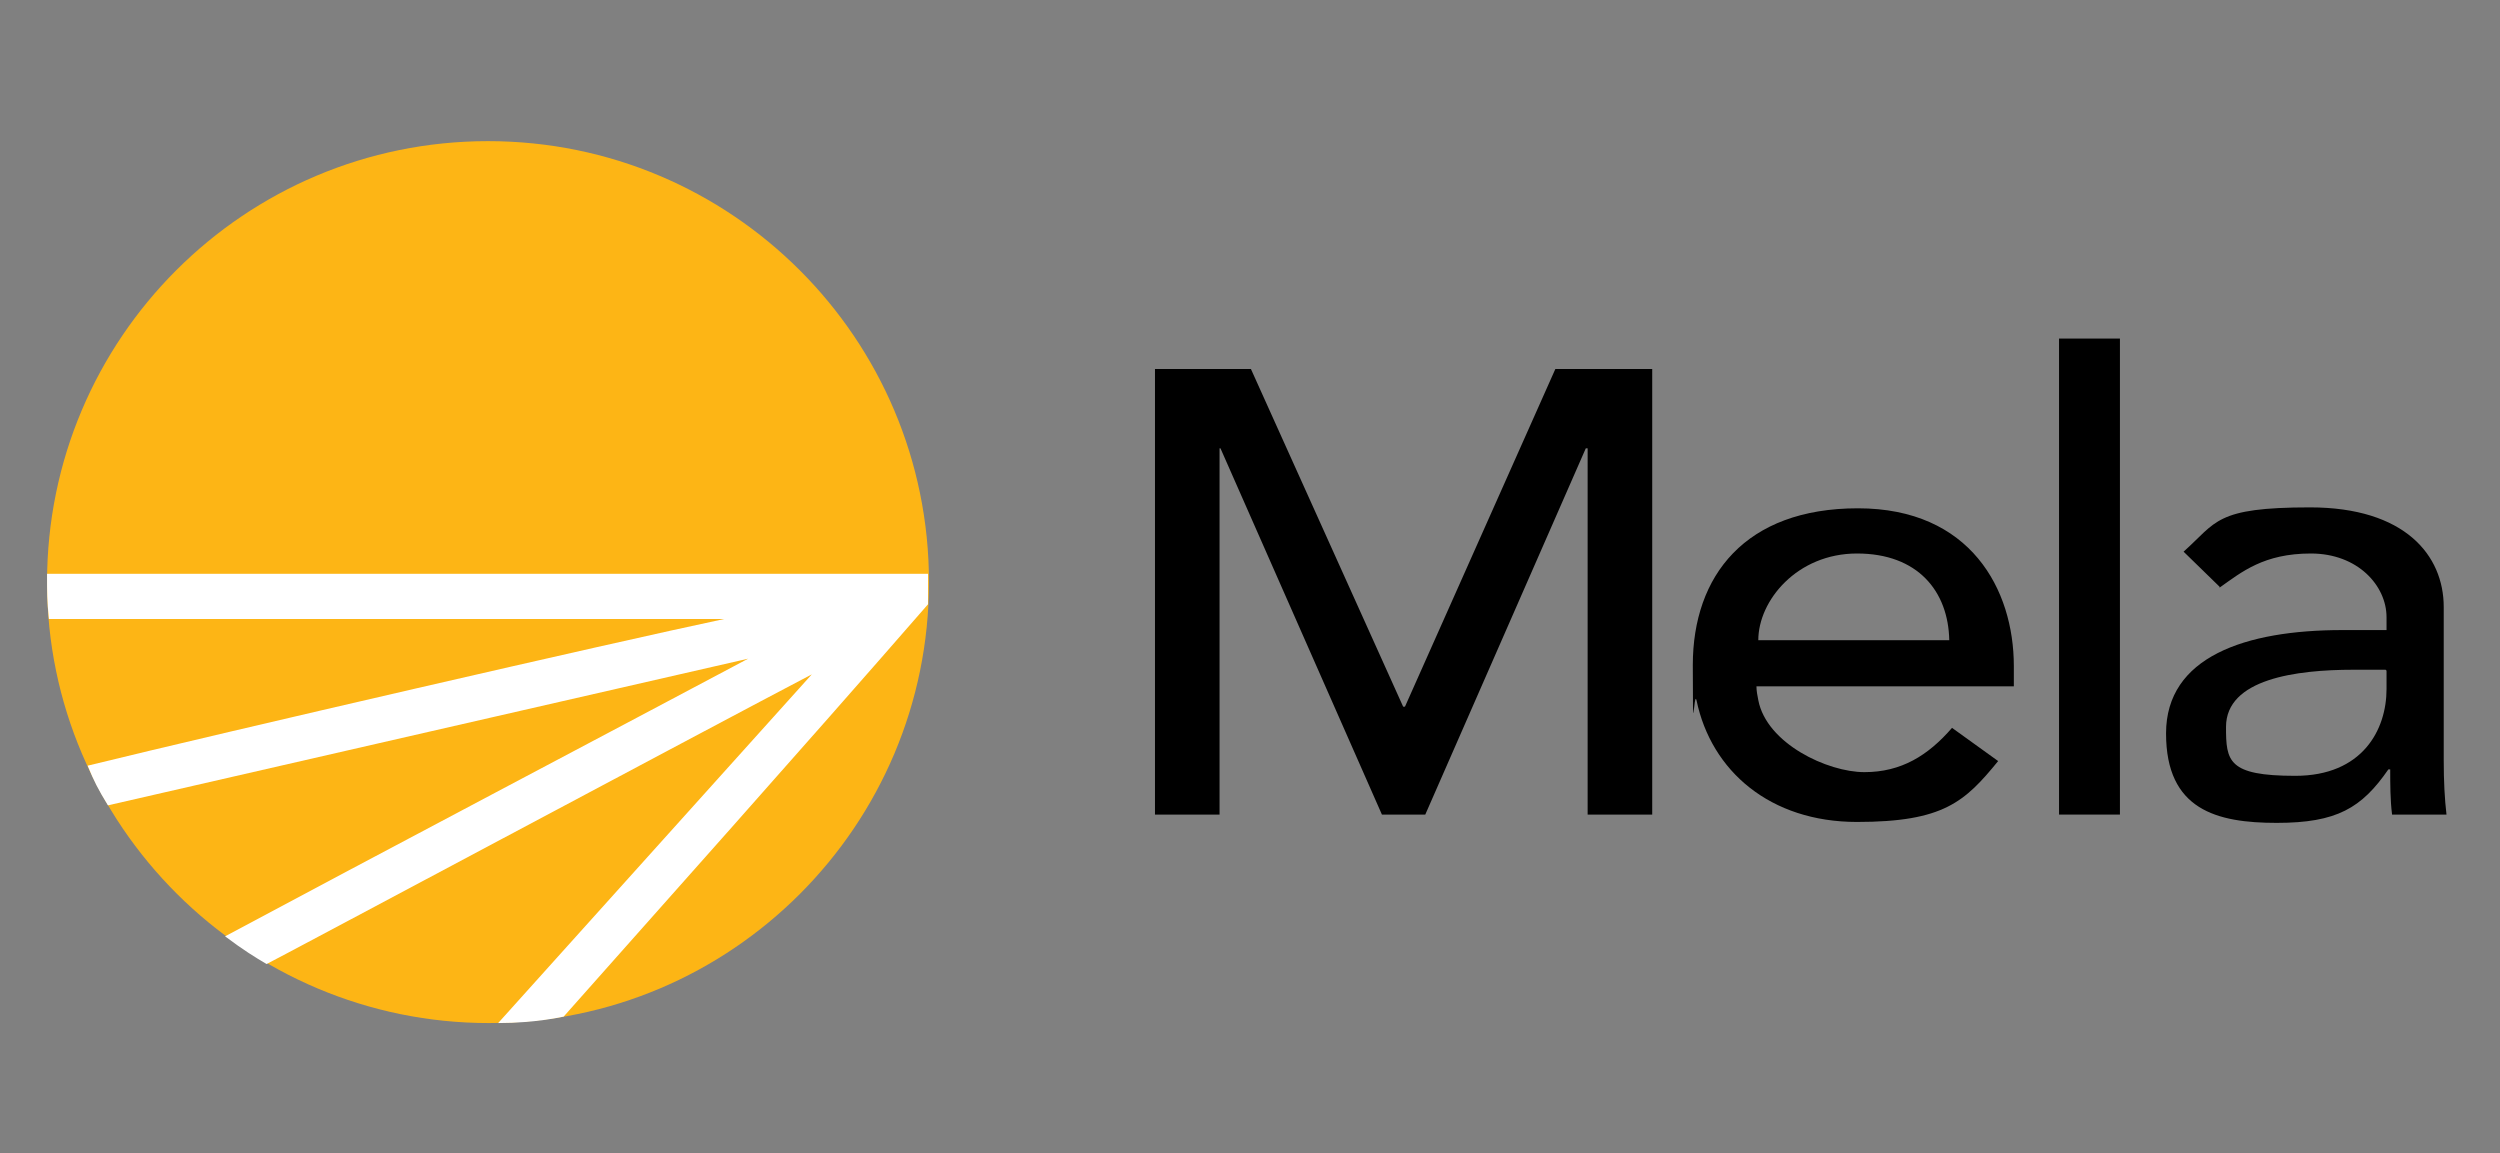 <?xml version="1.0" encoding="UTF-8"?>
<svg id="Layer_1" xmlns="http://www.w3.org/2000/svg" xmlns:xlink="http://www.w3.org/1999/xlink" version="1.1" viewBox="0 0 271 125">
  <rect x="0" y="0" width="271" height="125" fill="#808080" stroke="none"/>
  <!-- Generator: Adobe Illustrator 29.3.1, SVG Export Plug-In . SVG Version: 2.1.0 Build 151)  -->
  <defs>
    <style>
      .st0 {
        fill: #fdb515;
      }

      .st1 {
        fill-rule: evenodd;
      }

      .st2 {
        fill: #fff;
      }
    </style>
  </defs>
  <polygon points="125.2 88.3 132.2 88.3 132.2 48.6 132.3 48.6 149.8 88.3 154.5 88.3 171.9 48.6 172.1 48.6 172.1 88.3 179.1 88.3 179.1 40 168.6 40 152.3 76.6 152.1 76.6 135.6 40 125.2 40 125.2 88.3"/>
  <path class="st1" d="M218.3,74.4v-2.2c0-8.3-4.7-17.1-16.9-17.1s-17.9,7.3-17.9,17,.1,2.6.4,3.8h0c1.6,7.7,8,13.2,17.4,13.2s11.7-2.2,15.3-6.6l-5-3.6c-2.6,3-5.5,4.8-9.5,4.8s-10.6-3.1-11.5-7.8h0c-.1-.5-.2-1-.2-1.5h27.7ZM201.3,60c6.6,0,9.9,4.1,10,9.4h-20.7c0-4.3,4.2-9.4,10.7-9.4Z"/>
  <polygon points="223.2 88.3 229.8 88.3 229.8 36.7 223.2 36.7 223.2 88.3"/>
  <path class="st1" d="M240.6,63.7c2.4-1.7,4.8-3.7,9.9-3.7s8.2,3.5,8.2,6.9v1.4h-4.8c-10.5,0-19.1,2.9-19.1,11.2s5.5,9.7,12,9.7,9.2-1.6,12.1-5.8h.2c0,1.6,0,3.3.2,4.9h5.9c-.2-1.7-.3-3.6-.3-5.9v-16.6c0-5.6-4.2-10.8-14.5-10.8s-10.1,1.6-13.7,4.8l3.9,3.8h0ZM258.7,72.7v2c0,4.4-2.6,9.4-9.9,9.4s-7.5-1.6-7.5-5.3c0-5.2,7.6-6.2,13.8-6.2h3.5Z"/>
  <path class="st0" d="M5.1,63.1c0-26.4,21.4-47.8,47.8-47.8s47.8,21.4,47.8,47.8-21.4,47.8-47.7,47.8S5.1,89.5,5.1,63.1h0Z"/>
  <path class="st2" d="M5.1,62.2h95.5c0,1.8,0,3.3,0,3.3-14.1,16.2-29.4,33.3-39.5,44.7,0,0-3,.7-7.1.7l34-37.8c-10.5,5.5-59,31.4-59.1,31.4-1.2-.7-2.5-1.5-4.5-3,15.1-8.1,44.3-23.5,56.7-30.1-14.9,3.4-69.4,15.9-69.4,15.9-1.1-1.8-1.5-2.6-2.2-4.3,15.1-3.7,56.7-13.3,69-15.9H5.3c-.2-2-.2-2.9-.2-4.8h0Z"/>
</svg>
